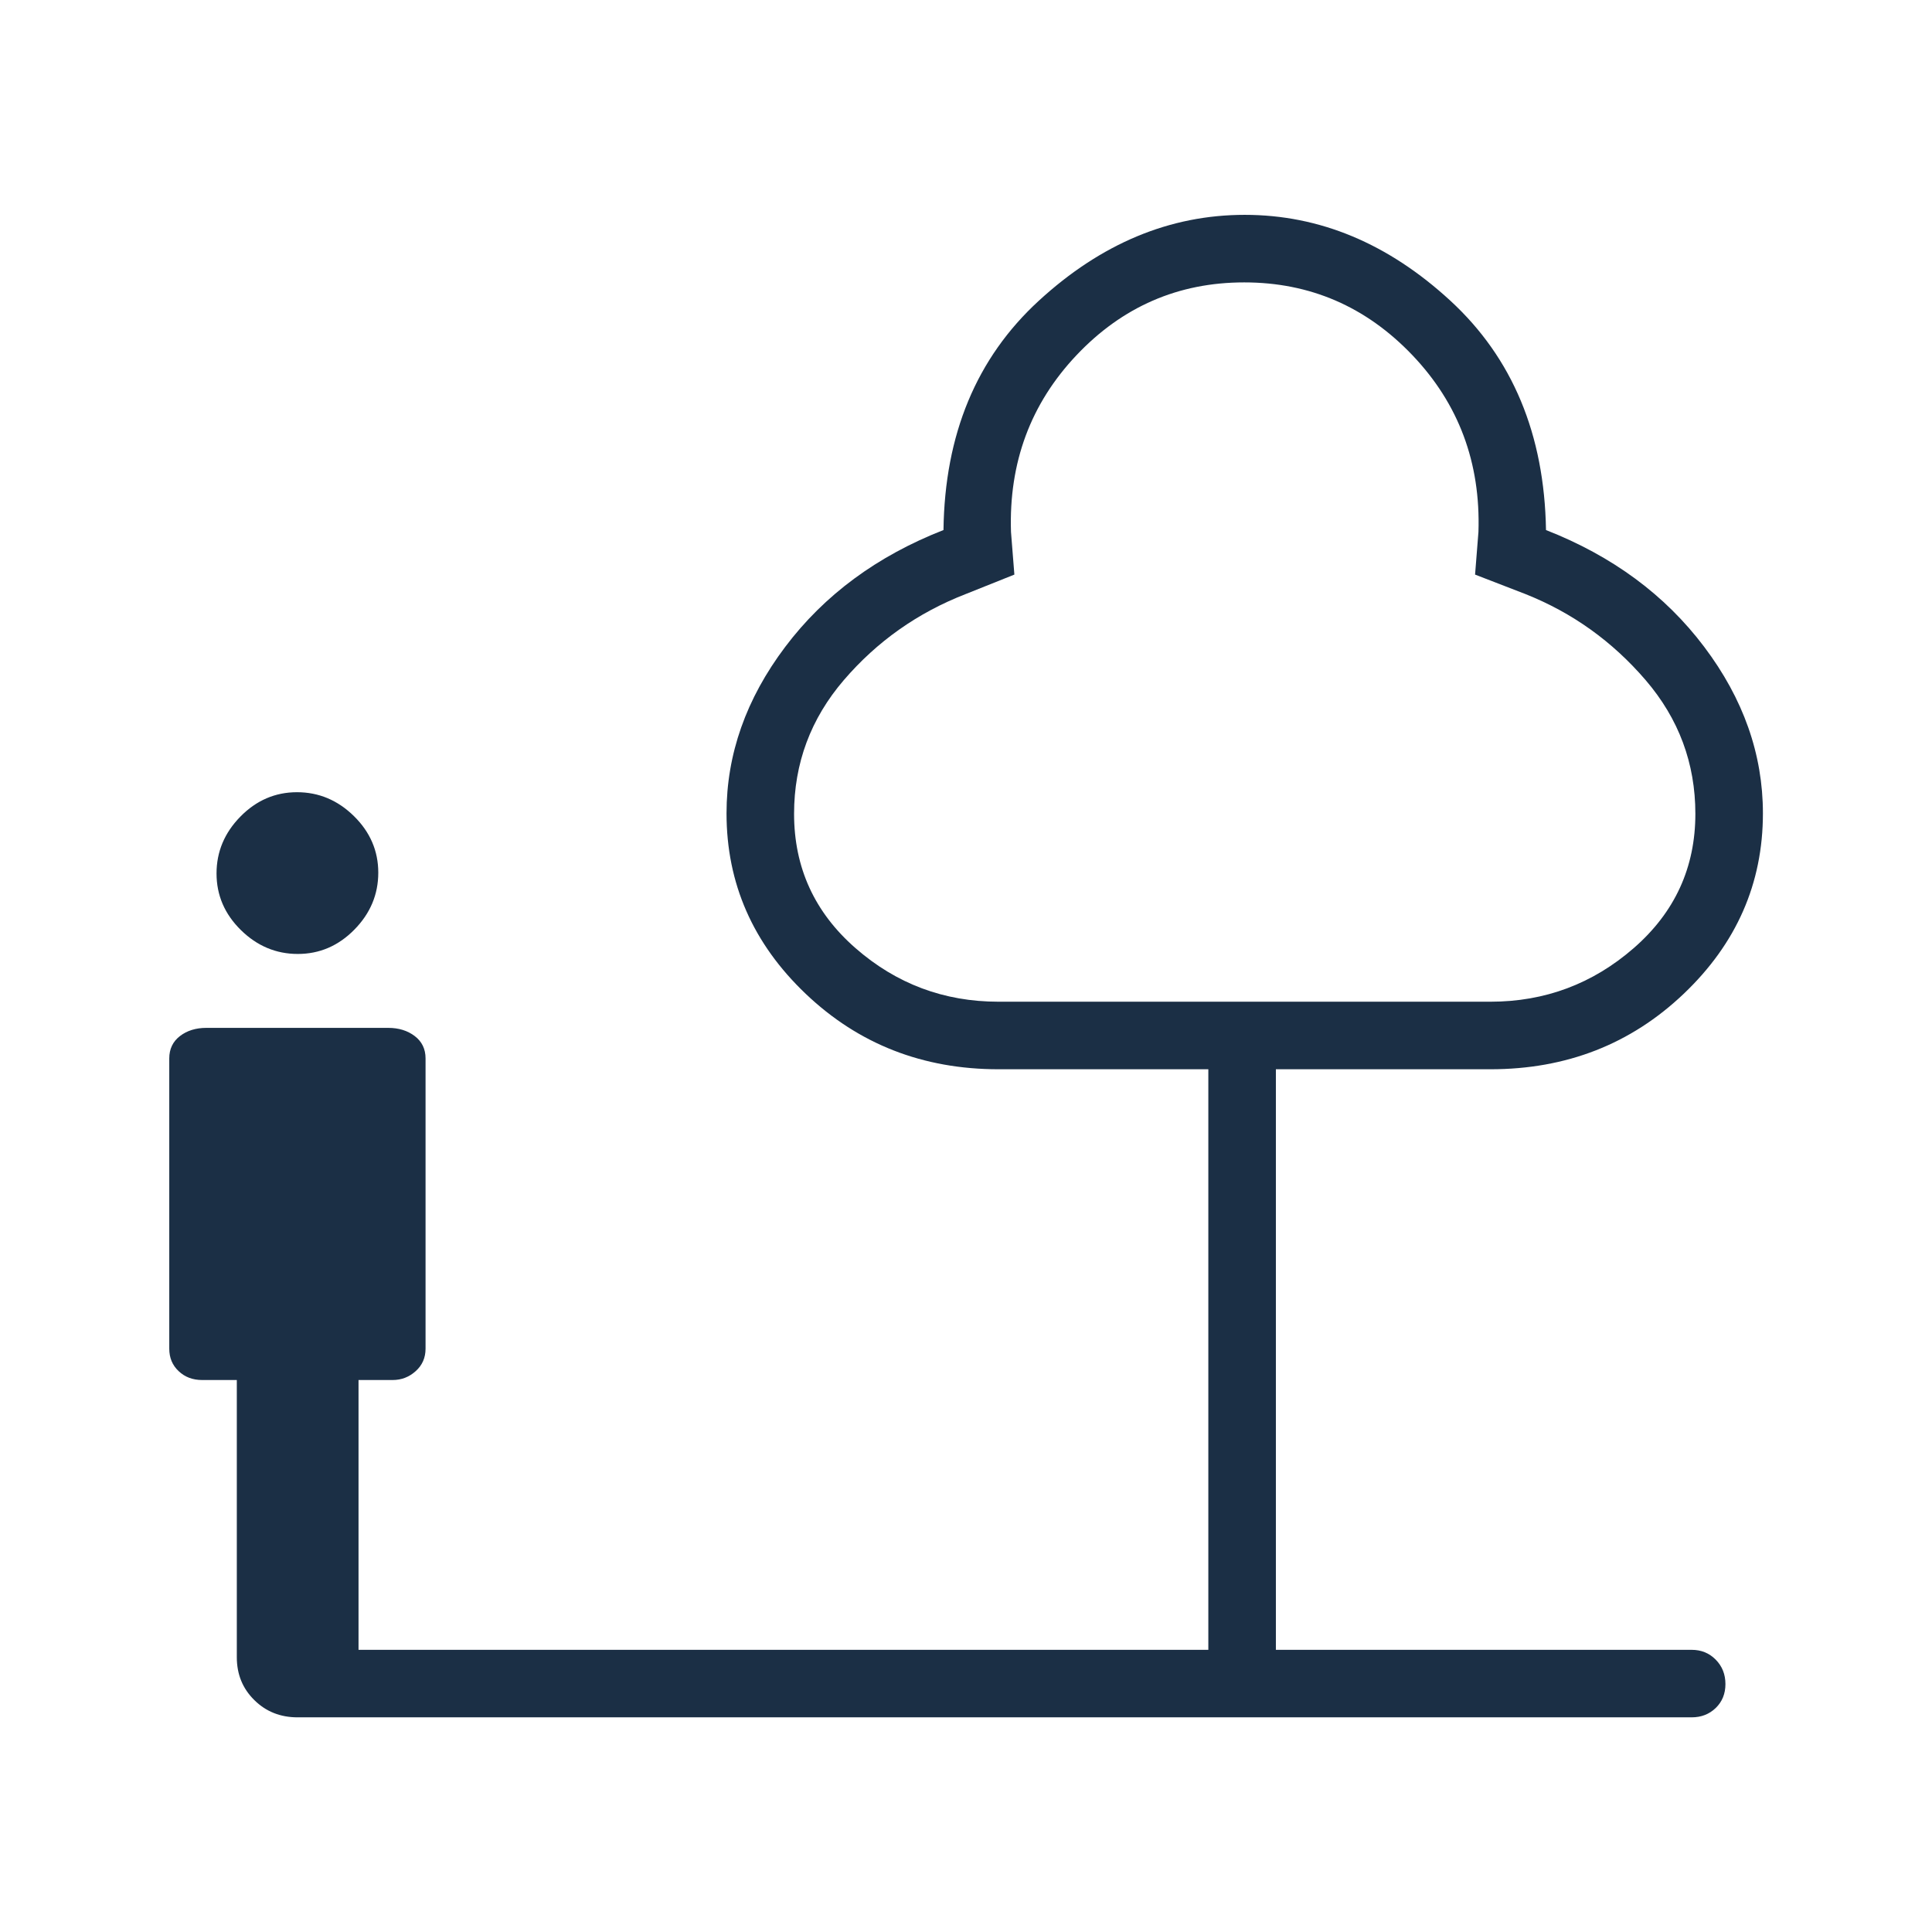 <?xml version="1.0" encoding="UTF-8" standalone="no"?>
<!DOCTYPE svg PUBLIC "-//W3C//DTD SVG 1.1//EN" "http://www.w3.org/Graphics/SVG/1.1/DTD/svg11.dtd">
<svg width="100%" height="100%" viewBox="0 0 64 64" version="1.1" xmlns="http://www.w3.org/2000/svg" xmlns:xlink="http://www.w3.org/1999/xlink" xml:space="preserve" xmlns:serif="http://www.serif.com/" style="fill-rule:evenodd;clip-rule:evenodd;stroke-linejoin:round;stroke-miterlimit:2;">
    <g transform="matrix(1.454,0,0,1.454,-2.893,-5.633)">
        <path d="M8.774,25.608C8.279,25.608 7.846,25.426 7.477,25.063C7.108,24.7 6.923,24.27 6.923,23.774C6.923,23.279 7.105,22.846 7.468,22.477C7.831,22.108 8.261,21.923 8.756,21.923C9.252,21.923 9.685,22.105 10.054,22.468C10.423,22.831 10.608,23.261 10.608,23.756C10.608,24.252 10.426,24.685 10.063,25.054C9.7,25.423 9.27,25.608 8.774,25.608ZM8.769,43C8.377,43 8.048,42.869 7.783,42.606C7.517,42.344 7.385,42.019 7.385,41.631L7.385,35.315L6.596,35.315C6.381,35.315 6.202,35.248 6.06,35.113C5.917,34.979 5.846,34.808 5.846,34.601L5.846,27.988C5.846,27.774 5.927,27.604 6.089,27.479C6.25,27.355 6.451,27.292 6.69,27.292L10.836,27.292C11.075,27.292 11.276,27.355 11.439,27.479C11.603,27.604 11.685,27.774 11.685,27.988L11.685,34.601C11.685,34.808 11.61,34.979 11.46,35.113C11.31,35.248 11.135,35.315 10.935,35.315L10.158,35.315L10.158,41.462L29.519,41.462L29.519,28.235L24.738,28.235C23.014,28.235 21.55,27.662 20.347,26.517C19.144,25.372 18.542,24.001 18.542,22.404C18.542,21.058 18.988,19.794 19.879,18.612C20.77,17.429 21.972,16.542 23.485,15.95C23.513,13.771 24.237,12.029 25.658,10.725C27.078,9.421 28.642,8.769 30.348,8.769C32.055,8.769 33.616,9.421 35.033,10.725C36.449,12.029 37.176,13.771 37.212,15.95C38.724,16.542 39.926,17.429 40.817,18.612C41.708,19.794 42.154,21.058 42.154,22.404C42.154,24.001 41.552,25.372 40.348,26.517C39.144,27.662 37.677,28.235 35.946,28.235L31.058,28.235L31.058,41.462L40.531,41.462C40.749,41.462 40.931,41.536 41.079,41.686C41.226,41.835 41.3,42.021 41.3,42.242C41.3,42.463 41.226,42.644 41.079,42.787C40.931,42.929 40.749,43 40.531,43L8.769,43ZM24.738,26.696L35.946,26.696C37.187,26.696 38.276,26.289 39.212,25.474C40.147,24.659 40.615,23.64 40.615,22.415C40.615,21.265 40.237,20.249 39.481,19.368C38.724,18.487 37.812,17.833 36.742,17.408L35.596,16.965L35.673,15.992C35.724,14.415 35.223,13.074 34.169,11.967C33.114,10.861 31.837,10.308 30.336,10.308C28.835,10.308 27.561,10.861 26.515,11.967C25.469,13.074 24.972,14.415 25.023,15.992L25.1,16.965L23.992,17.408C22.897,17.833 21.972,18.487 21.215,19.368C20.459,20.249 20.081,21.265 20.081,22.415C20.081,23.64 20.547,24.659 21.479,25.474C22.411,26.289 23.497,26.696 24.738,26.696Z" style="fill:rgb(27,47,69);fill-rule:nonzero;"/>
    </g>
</svg>
